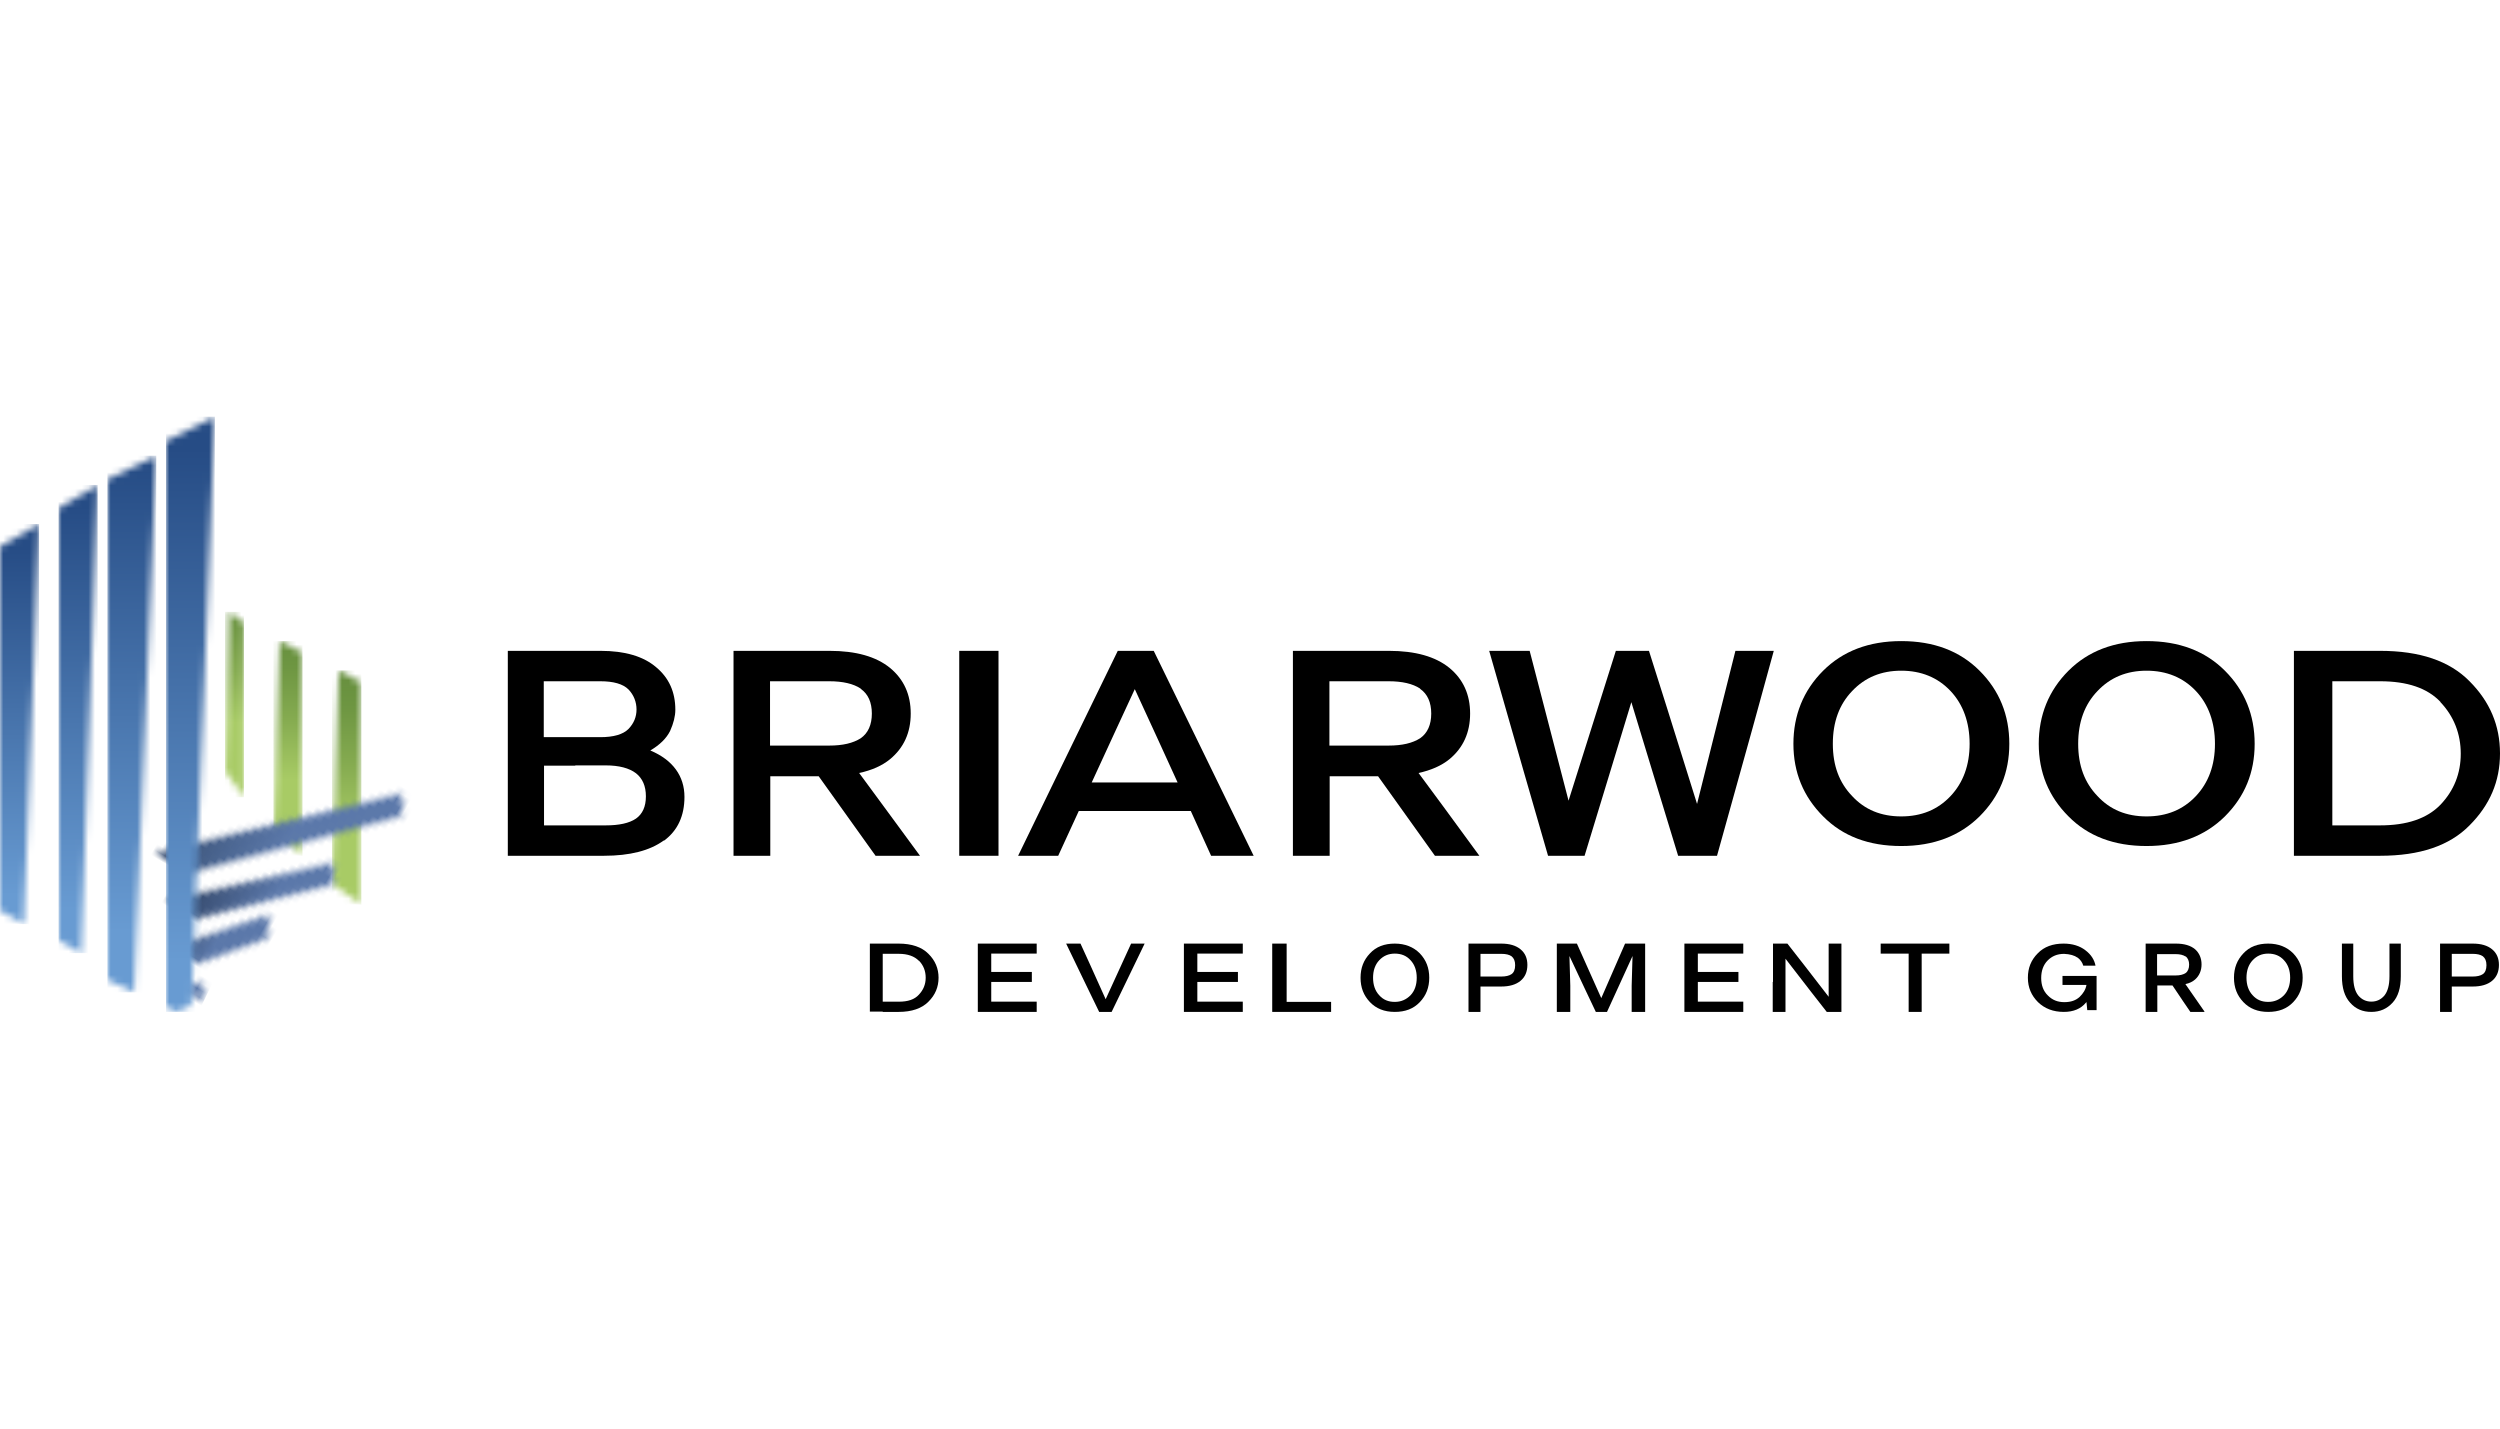 <?xml version="1.0" encoding="UTF-8"?> <svg xmlns="http://www.w3.org/2000/svg" xmlns:xlink="http://www.w3.org/1999/xlink" width="378px" height="216px" viewBox="0 0 378 216" version="1.1"><title>B / Briarwood Development Group / Vector / briarwood-development-group</title><defs><polygon id="path-1" points="0 32.26 4.43 35.41 4.43 1.822 1.007 0"></polygon><linearGradient x1="48.164%" y1="1.136%" x2="48.164%" y2="101.136%" id="linearGradient-3"><stop stop-color="#668F3D" offset="0%"></stop><stop stop-color="#6E9642" offset="15%"></stop><stop stop-color="#85AB50" offset="39%"></stop><stop stop-color="#A8CB65" offset="67%"></stop><stop stop-color="#A8CB65" offset="100%"></stop></linearGradient><polygon id="path-4" points="0.043 28.073 0 28.302 4.43 32.459 4.43 1.755 0.937 0"></polygon><linearGradient x1="63.165%" y1="-2.562%" x2="63.165%" y2="97.438%" id="linearGradient-6"><stop stop-color="#668F3D" offset="0%"></stop><stop stop-color="#6E9642" offset="15%"></stop><stop stop-color="#85AB50" offset="39%"></stop><stop stop-color="#A8CB65" offset="67%"></stop><stop stop-color="#A8CB65" offset="100%"></stop></linearGradient><polygon id="path-7" points="0.059 24.148 2.894 28.033 2.894 1.676 0.62 0"></polygon><linearGradient x1="83.01%" y1="-7.174%" x2="83.01%" y2="92.826%" id="linearGradient-9"><stop stop-color="#668F3D" offset="0%"></stop><stop stop-color="#6E9642" offset="15%"></stop><stop stop-color="#85AB50" offset="39%"></stop><stop stop-color="#A8CB65" offset="67%"></stop><stop stop-color="#A8CB65" offset="100%"></stop></linearGradient><polygon id="path-10" points="0.266 4.426 2.687 2.87 0.384 0"></polygon><linearGradient x1="94.901%" y1="-95.672%" x2="94.901%" y2="-14.328%" id="linearGradient-12"><stop stop-color="#283B58" offset="0%"></stop><stop stop-color="#283B58" offset="43%"></stop><stop stop-color="#2E4262" offset="52%"></stop><stop stop-color="#40577E" offset="66%"></stop><stop stop-color="#5B78AA" offset="84%"></stop><stop stop-color="#5B78AA" offset="100%"></stop></linearGradient><polygon id="path-13" points="0 5.894 23.643 29.508 26.578 27.847 0.159 0"></polygon><linearGradient x1="56.977%" y1="-12.823%" x2="56.977%" y2="84.659%" id="linearGradient-15"><stop stop-color="#283B58" offset="0%"></stop><stop stop-color="#283B58" offset="9%"></stop><stop stop-color="#283B59" offset="9%"></stop><stop stop-color="#4C6793" offset="50%"></stop><stop stop-color="#5B78AA" offset="69%"></stop><stop stop-color="#5B78AA" offset="100%"></stop></linearGradient><polygon id="path-16" points="0 4.679 8.541 11.803 11.812 10.279 0.17 0"></polygon><linearGradient x1="54.548%" y1="-7.764%" x2="54.548%" y2="86.093%" id="linearGradient-18"><stop stop-color="#283B58" offset="0%"></stop><stop stop-color="#2E4262" offset="12%"></stop><stop stop-color="#40577E" offset="33%"></stop><stop stop-color="#5B78AA" offset="59%"></stop><stop stop-color="#5B78AA" offset="100%"></stop></linearGradient><polygon id="path-19" points="0 5.365 14.915 20.656 17.719 19.046 0.15 0"></polygon><linearGradient x1="46.406%" y1="8.824%" x2="46.406%" y2="105.147%" id="linearGradient-21"><stop stop-color="#283B58" offset="0%"></stop><stop stop-color="#415880" offset="27%"></stop><stop stop-color="#5B78AA" offset="57%"></stop><stop stop-color="#5B78AA" offset="100%"></stop></linearGradient><polygon id="path-22" points="0 3.425 0 58.452 3.605 60.492 5.906 0"></polygon><linearGradient x1="17.922%" y1="5.832%" x2="17.922%" y2="105.832%" id="linearGradient-24"><stop stop-color="#264C85" offset="0%"></stop><stop stop-color="#689BD2" offset="87%"></stop><stop stop-color="#689BD2" offset="100%"></stop></linearGradient><polygon id="path-25" points="0 3.516 0 68.849 3.423 70.82 5.906 0"></polygon><linearGradient x1="23.108%" y1="4.498%" x2="23.108%" y2="103.498%" id="linearGradient-27"><stop stop-color="#264C85" offset="0%"></stop><stop stop-color="#689BD2" offset="87%"></stop><stop stop-color="#689BD2" offset="100%"></stop></linearGradient><polygon id="path-28" points="0 3.569 0 79.247 4.035 81.148 7.383 0"></polygon><linearGradient x1="44.522%" y1="1.644%" x2="44.522%" y2="101.644%" id="linearGradient-30"><stop stop-color="#264C85" offset="0%"></stop><stop stop-color="#689BD2" offset="87%"></stop><stop stop-color="#689BD2" offset="100%"></stop></linearGradient><polygon id="path-31" points="0 3.677 0 89.226 1.656 90 3.848 88.955 7.383 0"></polygon><linearGradient x1="21.818%" y1="5.376%" x2="21.818%" y2="104.376%" id="linearGradient-33"><stop stop-color="#264C85" offset="0%"></stop><stop stop-color="#689BD2" offset="87%"></stop><stop stop-color="#689BD2" offset="100%"></stop></linearGradient></defs><g id="B-/-Briarwood-Development-Group-/-Vector-/-briarwood-development-group" stroke="none" stroke-width="1" fill="none" fill-rule="evenodd"><g id="Group-4" transform="translate(0, 63)"><g id="Group-2"><g id="Clipped" transform="translate(50.203, 38.361)"><mask id="mask-2" fill="white"><use xlink:href="#path-1"></use></mask><g id="Path"></g><rect id="Rectangle" fill="url(#linearGradient-3)" fill-rule="nonzero" mask="url(#mask-2)" x="0" y="0" width="4.43" height="35.41"></rect></g><g id="Clipped" transform="translate(41.344, 33.934)"><mask id="mask-5" fill="white"><use xlink:href="#path-4"></use></mask><g id="Path"></g><rect id="Rectangle" fill="url(#linearGradient-6)" fill-rule="nonzero" mask="url(#mask-5)" x="0" y="0" width="4.387" height="32.459"></rect></g><g id="Clipped" transform="translate(33.961, 29.508)"><mask id="mask-8" fill="white"><use xlink:href="#path-7"></use></mask><g id="Path"></g><rect id="Rectangle" fill="url(#linearGradient-9)" fill-rule="nonzero" mask="url(#mask-8)" x="0.059" y="0" width="2.865" height="28.033"></rect></g><g id="Clipped" transform="translate(28.055, 84.098)"><mask id="mask-11" fill="white"><use xlink:href="#path-10"></use></mask><g id="Path"></g><polygon id="Rectangle" fill="url(#linearGradient-12)" fill-rule="nonzero" mask="url(#mask-11)" transform="translate(1.471, 2.224) rotate(-60) translate(-1.471, -2.224)" points="-0.898 0.326 4.133 -0.004 3.84 4.122 -1.191 4.452"></polygon></g><g id="Clipped" transform="translate(29.531, 47.213)"><mask id="mask-14" fill="white"><use xlink:href="#path-13"></use></mask><g id="Path"></g><polygon id="Rectangle" fill="url(#linearGradient-15)" fill-rule="nonzero" mask="url(#mask-14)" transform="translate(13.295, 14.759) rotate(-60) translate(-13.295, -14.759)" points="-6.125 -4.153 32.667 -4.105 32.714 33.672 -6.078 33.624"></polygon></g><g id="Clipped" transform="translate(28.055, 72.295)"><mask id="mask-17" fill="white"><use xlink:href="#path-16"></use></mask><g id="Path"></g><polygon id="Rectangle" fill="url(#linearGradient-18)" fill-rule="nonzero" mask="url(#mask-17)" transform="translate(5.937, 5.885) rotate(-60) translate(-5.937, -5.885)" points="-2.628 -3.055 13.259 -1.752 14.501 14.825 -1.386 13.522"></polygon></g><g id="Clipped" transform="translate(29.531, 60.492)"><mask id="mask-20" fill="white"><use xlink:href="#path-19"></use></mask><g id="Path"></g><polygon id="Rectangle" fill="url(#linearGradient-21)" fill-rule="nonzero" mask="url(#mask-20)" transform="translate(8.855, 10.311) rotate(-60) translate(-8.855, -10.311)" points="-4.414 -2.336 22.4 -2.622 22.123 22.957 -4.691 23.244"></polygon></g><g id="Clipped" transform="translate(0, 16.23)"><mask id="mask-23" fill="white"><use xlink:href="#path-22"></use></mask><g id="Path"></g><rect id="Rectangle" fill="url(#linearGradient-24)" fill-rule="nonzero" mask="url(#mask-23)" x="0" y="0" width="5.906" height="60.492"></rect></g><g id="Clipped" transform="translate(8.859, 10.328)"><mask id="mask-26" fill="white"><use xlink:href="#path-25"></use></mask><g id="Path"></g><rect id="Rectangle" fill="url(#linearGradient-27)" fill-rule="nonzero" mask="url(#mask-26)" x="0" y="0" width="5.906" height="70.781"></rect></g><g id="Clipped" transform="translate(16.242, 5.902)"><mask id="mask-29" fill="white"><use xlink:href="#path-28"></use></mask><g id="Path"></g><rect id="Rectangle" fill="url(#linearGradient-30)" fill-rule="nonzero" mask="url(#mask-29)" x="0" y="0" width="7.383" height="81.148"></rect></g><g id="Clipped" transform="translate(25.102, 0)"><mask id="mask-32" fill="white"><use xlink:href="#path-31"></use></mask><g id="Path"></g><rect id="Rectangle" fill="url(#linearGradient-33)" fill-rule="nonzero" mask="url(#mask-32)" x="0" y="0" width="7.383" height="90"></rect></g></g><g id="Group-3" transform="translate(76.781, 33.934)" fill="#000000" fill-rule="nonzero"><path d="M10.203,18.834 L5.476,18.834 L5.476,27.863 L14.812,27.863 C16.821,27.863 18.358,27.534 19.382,26.837 C20.367,26.139 20.879,25.031 20.879,23.472 C20.879,21.912 20.367,20.763 19.382,19.983 C18.358,19.204 16.821,18.793 14.812,18.793 L10.203,18.793 L10.203,18.834 Z M9.809,6.072 L5.436,6.072 L5.436,14.525 L13.985,14.525 C15.994,14.525 17.412,14.115 18.239,13.294 C19.067,12.433 19.461,11.448 19.461,10.34 C19.461,9.232 19.067,8.165 18.239,7.303 C17.412,6.482 15.994,6.072 13.985,6.072 L9.809,6.072 Z M23.558,30.161 C21.47,31.679 18.476,32.459 14.536,32.459 L0,32.459 L0,1.475 L14.024,1.475 C17.688,1.475 20.485,2.296 22.415,3.938 C24.345,5.538 25.33,7.672 25.33,10.381 C25.33,11.366 25.055,12.433 24.542,13.582 C23.991,14.69 23.006,15.675 21.548,16.536 C23.282,17.275 24.542,18.219 25.409,19.409 C26.276,20.599 26.709,21.994 26.709,23.554 C26.709,26.426 25.685,28.642 23.636,30.161" id="Shape"></path><path d="M53.363,7.18 C52.244,6.441 50.644,6.072 48.605,6.072 L39.647,6.072 L39.647,15.798 L48.605,15.798 C50.644,15.798 52.204,15.428 53.363,14.69 C54.483,13.91 55.043,12.638 55.043,10.955 C55.043,9.273 54.483,8 53.363,7.221 M62.321,32.459 L55.603,32.459 C54.083,30.325 51.244,26.344 47.005,20.435 L39.687,20.435 L39.687,32.459 L34.128,32.459 L34.128,1.475 L48.645,1.475 C52.644,1.475 55.683,2.337 57.802,4.061 C59.882,5.784 60.921,8.083 60.921,10.955 C60.921,13.828 59.882,16.126 57.802,17.85 C56.603,18.834 55.043,19.532 53.123,19.942 C55.043,22.569 58.122,26.714 62.321,32.459" id="Shape"></path><polygon id="Path" points="68.256 18.917 68.256 1.475 71.971 1.475 74.192 1.475 74.192 32.459 68.256 32.459"></polygon><path d="M88.283,21.379 L101.274,21.379 C99.49,17.439 97.331,12.761 94.799,7.262 C92.973,11.242 90.773,15.921 88.283,21.379 M97.497,1.475 L97.663,1.475 C101.025,8.329 106.048,18.67 112.772,32.459 L106.338,32.459 C105.591,30.776 104.553,28.519 103.267,25.688 L86.332,25.688 C85.336,27.863 84.298,30.12 83.219,32.459 L77.159,32.459 C79.65,27.288 84.672,16.988 92.226,1.475 L97.539,1.475 L97.497,1.475 Z" id="Shape"></path><path d="M137.942,7.18 C136.822,6.441 135.223,6.072 133.183,6.072 L124.226,6.072 L124.226,15.798 L133.183,15.798 C135.223,15.798 136.782,15.428 137.942,14.69 C139.062,13.91 139.622,12.638 139.622,10.955 C139.622,9.273 139.062,8 137.942,7.221 M146.9,32.459 L140.181,32.459 C138.662,30.325 135.823,26.344 131.584,20.435 L124.265,20.435 L124.265,32.459 L118.707,32.459 L118.707,1.475 L133.223,1.475 C137.222,1.475 140.261,2.337 142.381,4.061 C144.46,5.784 145.5,8.083 145.5,10.955 C145.5,13.828 144.46,16.126 142.381,17.85 C141.181,18.834 139.582,19.532 137.702,19.942 C139.662,22.569 142.701,26.714 146.9,32.459" id="Shape"></path><path d="M182.793,32.459 L176.952,32.459 C175.283,26.96 172.899,19.204 169.879,9.232 C168.171,14.895 165.787,22.651 162.807,32.459 L157.284,32.459 C155.297,25.606 152.317,15.264 148.384,1.475 L154.503,1.475 C155.575,5.661 157.562,13.212 160.383,24.128 C162.29,18.055 164.674,10.504 167.535,1.475 L172.542,1.475 C173.892,5.702 176.316,13.417 179.813,24.621 C181.362,18.465 183.27,10.75 185.614,1.475 L191.415,1.475 C190.024,6.646 187.163,16.947 182.832,32.459" id="Path"></path><path d="M218.146,7.551 C216.2,5.488 213.685,4.476 210.684,4.476 C207.684,4.476 205.21,5.488 203.263,7.551 C201.317,9.575 200.344,12.222 200.344,15.531 C200.344,18.839 201.317,21.408 203.263,23.432 C205.169,25.495 207.643,26.507 210.684,26.507 C213.726,26.507 216.2,25.495 218.146,23.432 C220.052,21.408 221.025,18.761 221.025,15.531 C221.025,12.3 220.052,9.575 218.146,7.551 M198.884,26.507 C195.883,23.51 194.383,19.851 194.383,15.531 C194.383,11.21 195.883,7.473 198.884,4.476 C201.844,1.518 205.778,0 210.684,0 C215.591,0 219.525,1.479 222.526,4.476 C225.527,7.473 227.027,11.171 227.027,15.531 C227.027,19.89 225.527,23.51 222.526,26.507 C219.525,29.466 215.591,30.984 210.684,30.984 C205.778,30.984 201.844,29.504 198.884,26.507" id="Shape"></path><path d="M255.242,7.551 C253.295,5.488 250.781,4.476 247.78,4.476 C244.78,4.476 242.306,5.488 240.359,7.551 C238.413,9.575 237.44,12.222 237.44,15.531 C237.44,18.839 238.413,21.408 240.359,23.432 C242.265,25.495 244.739,26.507 247.78,26.507 C250.822,26.507 253.295,25.495 255.242,23.432 C257.148,21.408 258.121,18.761 258.121,15.531 C258.121,12.3 257.148,9.575 255.242,7.551 M235.98,26.507 C232.979,23.51 231.478,19.851 231.478,15.531 C231.478,11.21 232.979,7.473 235.98,4.476 C238.94,1.518 242.874,0 247.78,0 C252.687,0 256.621,1.479 259.622,4.476 C262.622,7.473 264.123,11.171 264.123,15.531 C264.123,19.89 262.622,23.51 259.622,26.507 C256.621,29.466 252.687,30.984 247.78,30.984 C242.874,30.984 238.94,29.504 235.98,26.507" id="Shape"></path><path d="M292.215,9.191 C290.223,7.098 287.194,6.072 283.087,6.072 L275.867,6.072 L275.867,27.863 L283.087,27.863 C287.153,27.863 290.182,26.837 292.215,24.744 C294.248,22.61 295.285,20.025 295.285,17.029 C295.285,14.033 294.248,11.366 292.215,9.232 M275.909,32.459 L270.058,32.459 L270.058,1.475 L283.087,1.475 C289.103,1.475 293.584,2.994 296.613,6.072 C299.684,9.149 301.219,12.761 301.219,16.988 C301.219,21.215 299.684,24.785 296.613,27.863 C293.584,30.941 289.103,32.459 283.087,32.459 L275.909,32.459 Z" id="Shape"></path></g><g id="Group" transform="translate(131.523, 79.672)" fill="#000000" fill-rule="nonzero"><path d="M7.407,2.602 C6.745,1.911 5.711,1.545 4.386,1.545 L1.945,1.545 L1.945,8.783 L4.386,8.783 C5.752,8.783 6.745,8.457 7.407,7.726 C8.069,7.034 8.442,6.18 8.442,5.164 C8.442,4.147 8.111,3.294 7.407,2.562 M1.945,10.287 L0,10.287 L0,0 L4.345,0 C6.331,0 7.863,0.529 8.856,1.545 C9.89,2.562 10.387,3.781 10.387,5.164 C10.387,6.546 9.89,7.766 8.856,8.783 C7.863,9.799 6.331,10.328 4.345,10.328 L1.945,10.328 L1.945,10.287 Z" id="Shape"></path><polygon id="Path" points="16.322 0 18.353 0 25.225 0 25.225 1.51 18.353 1.51 18.353 4.286 24.491 4.286 24.491 5.797 18.353 5.797 18.353 8.777 25.225 8.777 25.225 10.328 18.353 10.328 16.322 10.328"></polygon><path d="M36.594,10.328 L34.671,10.328 C33.565,8.042 31.887,4.613 29.677,0 L31.846,0 C32.542,1.51 33.811,4.286 35.653,8.409 C36.635,6.246 37.904,3.47 39.501,0 L41.547,0 C40.729,1.715 39.05,5.144 36.554,10.328" id="Path"></path><polygon id="Path" points="47.483 0 49.514 0 56.386 0 56.386 1.51 49.514 1.51 49.514 4.286 55.651 4.286 55.651 5.797 49.514 5.797 49.514 8.777 56.386 8.777 56.386 10.328 49.514 10.328 47.483 10.328"></polygon><polygon id="Path" points="69.74 8.811 69.74 10.328 63.017 10.328 60.837 10.328 60.837 8.811 60.837 0 63.017 0 63.017 8.811"></polygon><path d="M81.76,2.524 C81.142,1.825 80.331,1.514 79.366,1.514 C78.401,1.514 77.628,1.864 77.011,2.524 C76.393,3.184 76.084,4.077 76.084,5.164 C76.084,6.251 76.393,7.144 77.011,7.804 C77.628,8.503 78.401,8.814 79.366,8.814 C80.331,8.814 81.104,8.464 81.76,7.804 C82.378,7.144 82.687,6.251 82.687,5.164 C82.687,4.077 82.378,3.184 81.76,2.524 M75.62,8.852 C74.655,7.843 74.192,6.639 74.192,5.164 C74.192,3.689 74.655,2.485 75.62,1.475 C76.547,0.466 77.821,0 79.366,0 C80.91,0 82.185,0.505 83.15,1.475 C84.115,2.485 84.579,3.689 84.579,5.164 C84.579,6.639 84.115,7.843 83.15,8.852 C82.185,9.862 80.949,10.328 79.366,10.328 C77.783,10.328 76.547,9.823 75.62,8.852" id="Shape"></path><path d="M97.027,1.919 C96.681,1.674 96.18,1.551 95.486,1.551 L92.325,1.551 L92.325,4.98 L95.486,4.98 C96.141,4.98 96.681,4.858 97.027,4.613 C97.374,4.368 97.567,3.919 97.567,3.266 C97.567,2.613 97.374,2.204 97.027,1.919 M93.906,6.491 L92.325,6.491 L92.325,10.328 L90.514,10.328 L90.514,0 L95.447,0 C96.719,0 97.683,0.286 98.376,0.857 C99.07,1.429 99.417,2.204 99.417,3.225 L99.417,3.225 C99.417,4.245 99.07,5.062 98.376,5.633 C97.683,6.205 96.719,6.491 95.447,6.491 L93.867,6.491 L93.906,6.491 Z" id="Shape"></path><path d="M115.185,6.368 L115.315,1.878 C114.448,3.796 113.147,6.613 111.456,10.328 L109.765,10.328 C109.028,8.817 107.727,6.001 105.776,1.878 L105.906,6.368 L105.906,10.328 L103.869,10.328 L103.869,0 L106.904,0 C107.554,1.47 108.768,4.205 110.589,8.246 C111.413,6.368 112.627,3.592 114.188,0 L117.223,0 L117.223,10.328 L115.185,10.328 L115.185,6.368 Z" id="Path"></path><polygon id="Path" points="123.158 0 125.19 0 132.061 0 132.061 1.51 125.19 1.51 125.19 4.286 131.327 4.286 131.327 5.797 125.19 5.797 125.19 8.777 132.061 8.777 132.061 10.328 125.19 10.328 123.158 10.328"></polygon><path d="M136.554,5.797 L136.554,0 L138.73,0 C140.208,1.878 142.302,4.572 144.97,8.042 L144.97,0 L146.9,0 L146.9,10.328 L144.683,10.328 C143.533,8.899 141.481,6.205 138.443,2.286 L138.443,10.328 L136.513,10.328 L136.513,5.797 L136.554,5.797 Z" id="Path"></path><polygon id="Path" points="157.065 6.68 157.065 1.516 152.835 1.516 152.835 0 161.589 0 163.222 0 163.222 0.902 163.222 1.516 159.034 1.516 159.034 10.328 157.065 10.328"></polygon><path d="M182.621,2.135 C182.138,1.786 181.454,1.592 180.568,1.553 C179.521,1.553 178.716,1.903 178.072,2.563 C177.428,3.223 177.106,4.116 177.106,5.203 C177.106,6.29 177.428,7.183 178.112,7.843 C178.797,8.542 179.602,8.852 180.608,8.852 C181.615,8.852 182.339,8.581 182.903,8.076 C183.467,7.532 183.829,6.95 183.95,6.251 L180.326,6.251 L180.326,4.892 L185.48,4.892 L185.48,10.056 L184.07,10.056 C184.07,9.823 183.99,9.396 183.95,8.814 C183.95,8.852 183.909,8.891 183.869,8.93 C183.104,9.862 181.977,10.328 180.528,10.328 C178.917,10.328 177.629,9.823 176.623,8.852 C175.616,7.843 175.093,6.639 175.093,5.164 C175.093,3.689 175.576,2.485 176.582,1.475 C177.548,0.466 178.877,0 180.487,0 C181.816,0 182.943,0.349 183.789,1.009 C184.674,1.67 185.157,2.485 185.318,3.339 L183.467,3.339 C183.346,2.873 183.024,2.407 182.541,2.058" id="Path"></path><path d="M198.947,1.959 C198.571,1.715 198.083,1.592 197.444,1.592 L194.627,1.592 L194.627,4.817 L197.444,4.817 C198.083,4.817 198.571,4.694 198.947,4.45 C199.285,4.205 199.473,3.756 199.473,3.184 C199.473,2.613 199.285,2.204 198.947,1.919 M201.764,10.328 L199.66,10.328 C199.172,9.634 198.271,8.287 196.956,6.327 L194.664,6.327 L194.664,10.328 L192.899,10.328 L192.899,0 L197.482,0 C198.721,0 199.698,0.286 200.374,0.857 C201.013,1.429 201.351,2.204 201.351,3.143 C201.351,4.082 201.013,4.858 200.374,5.429 C199.999,5.756 199.51,6.001 198.909,6.123 C199.51,6.98 200.487,8.368 201.802,10.287" id="Shape"></path><path d="M213.821,2.524 C213.204,1.825 212.393,1.514 211.427,1.514 C210.462,1.514 209.69,1.864 209.072,2.524 C208.454,3.184 208.145,4.077 208.145,5.164 C208.145,6.251 208.454,7.144 209.072,7.804 C209.69,8.503 210.462,8.814 211.427,8.814 C212.393,8.814 213.165,8.464 213.821,7.804 C214.439,7.144 214.748,6.251 214.748,5.164 C214.748,4.077 214.439,3.184 213.821,2.524 M207.682,8.852 C206.717,7.843 206.253,6.639 206.253,5.164 C206.253,3.689 206.717,2.485 207.682,1.475 C208.609,0.466 209.883,0 211.427,0 C212.972,0 214.246,0.505 215.211,1.475 C216.177,2.485 216.64,3.689 216.64,5.164 C216.64,6.639 216.177,7.843 215.211,8.852 C214.246,9.862 213.01,10.328 211.427,10.328 C209.844,10.328 208.609,9.823 207.682,8.852" id="Shape"></path><path d="M223.816,8.932 C222.977,8.015 222.575,6.699 222.575,4.945 L222.575,0 L224.29,0 L224.29,4.945 C224.29,6.261 224.546,7.218 225.057,7.856 C225.567,8.454 226.224,8.773 227.027,8.773 C227.83,8.773 228.486,8.454 228.997,7.856 C229.508,7.218 229.764,6.261 229.764,4.945 L229.764,0 L231.478,0 L231.478,4.945 C231.478,6.699 231.077,8.015 230.238,8.932 C229.399,9.849 228.34,10.328 227.027,10.328 C225.713,10.328 224.655,9.889 223.816,8.932" id="Path"></path><path d="M243.889,1.919 C243.542,1.674 243.041,1.551 242.347,1.551 L239.187,1.551 L239.187,4.98 L242.347,4.98 C243.002,4.98 243.542,4.858 243.889,4.613 C244.236,4.368 244.428,3.919 244.428,3.266 C244.428,2.613 244.236,2.204 243.889,1.919 M240.767,6.491 L239.187,6.491 L239.187,10.328 L237.414,10.328 L237.414,0 L242.347,0 C243.619,0 244.582,0.286 245.276,0.857 C245.97,1.429 246.317,2.204 246.317,3.225 L246.317,3.225 C246.317,4.245 245.97,5.062 245.276,5.633 C244.582,6.205 243.619,6.491 242.347,6.491 L240.767,6.491 L240.767,6.491 Z" id="Shape"></path></g></g></g></svg> 